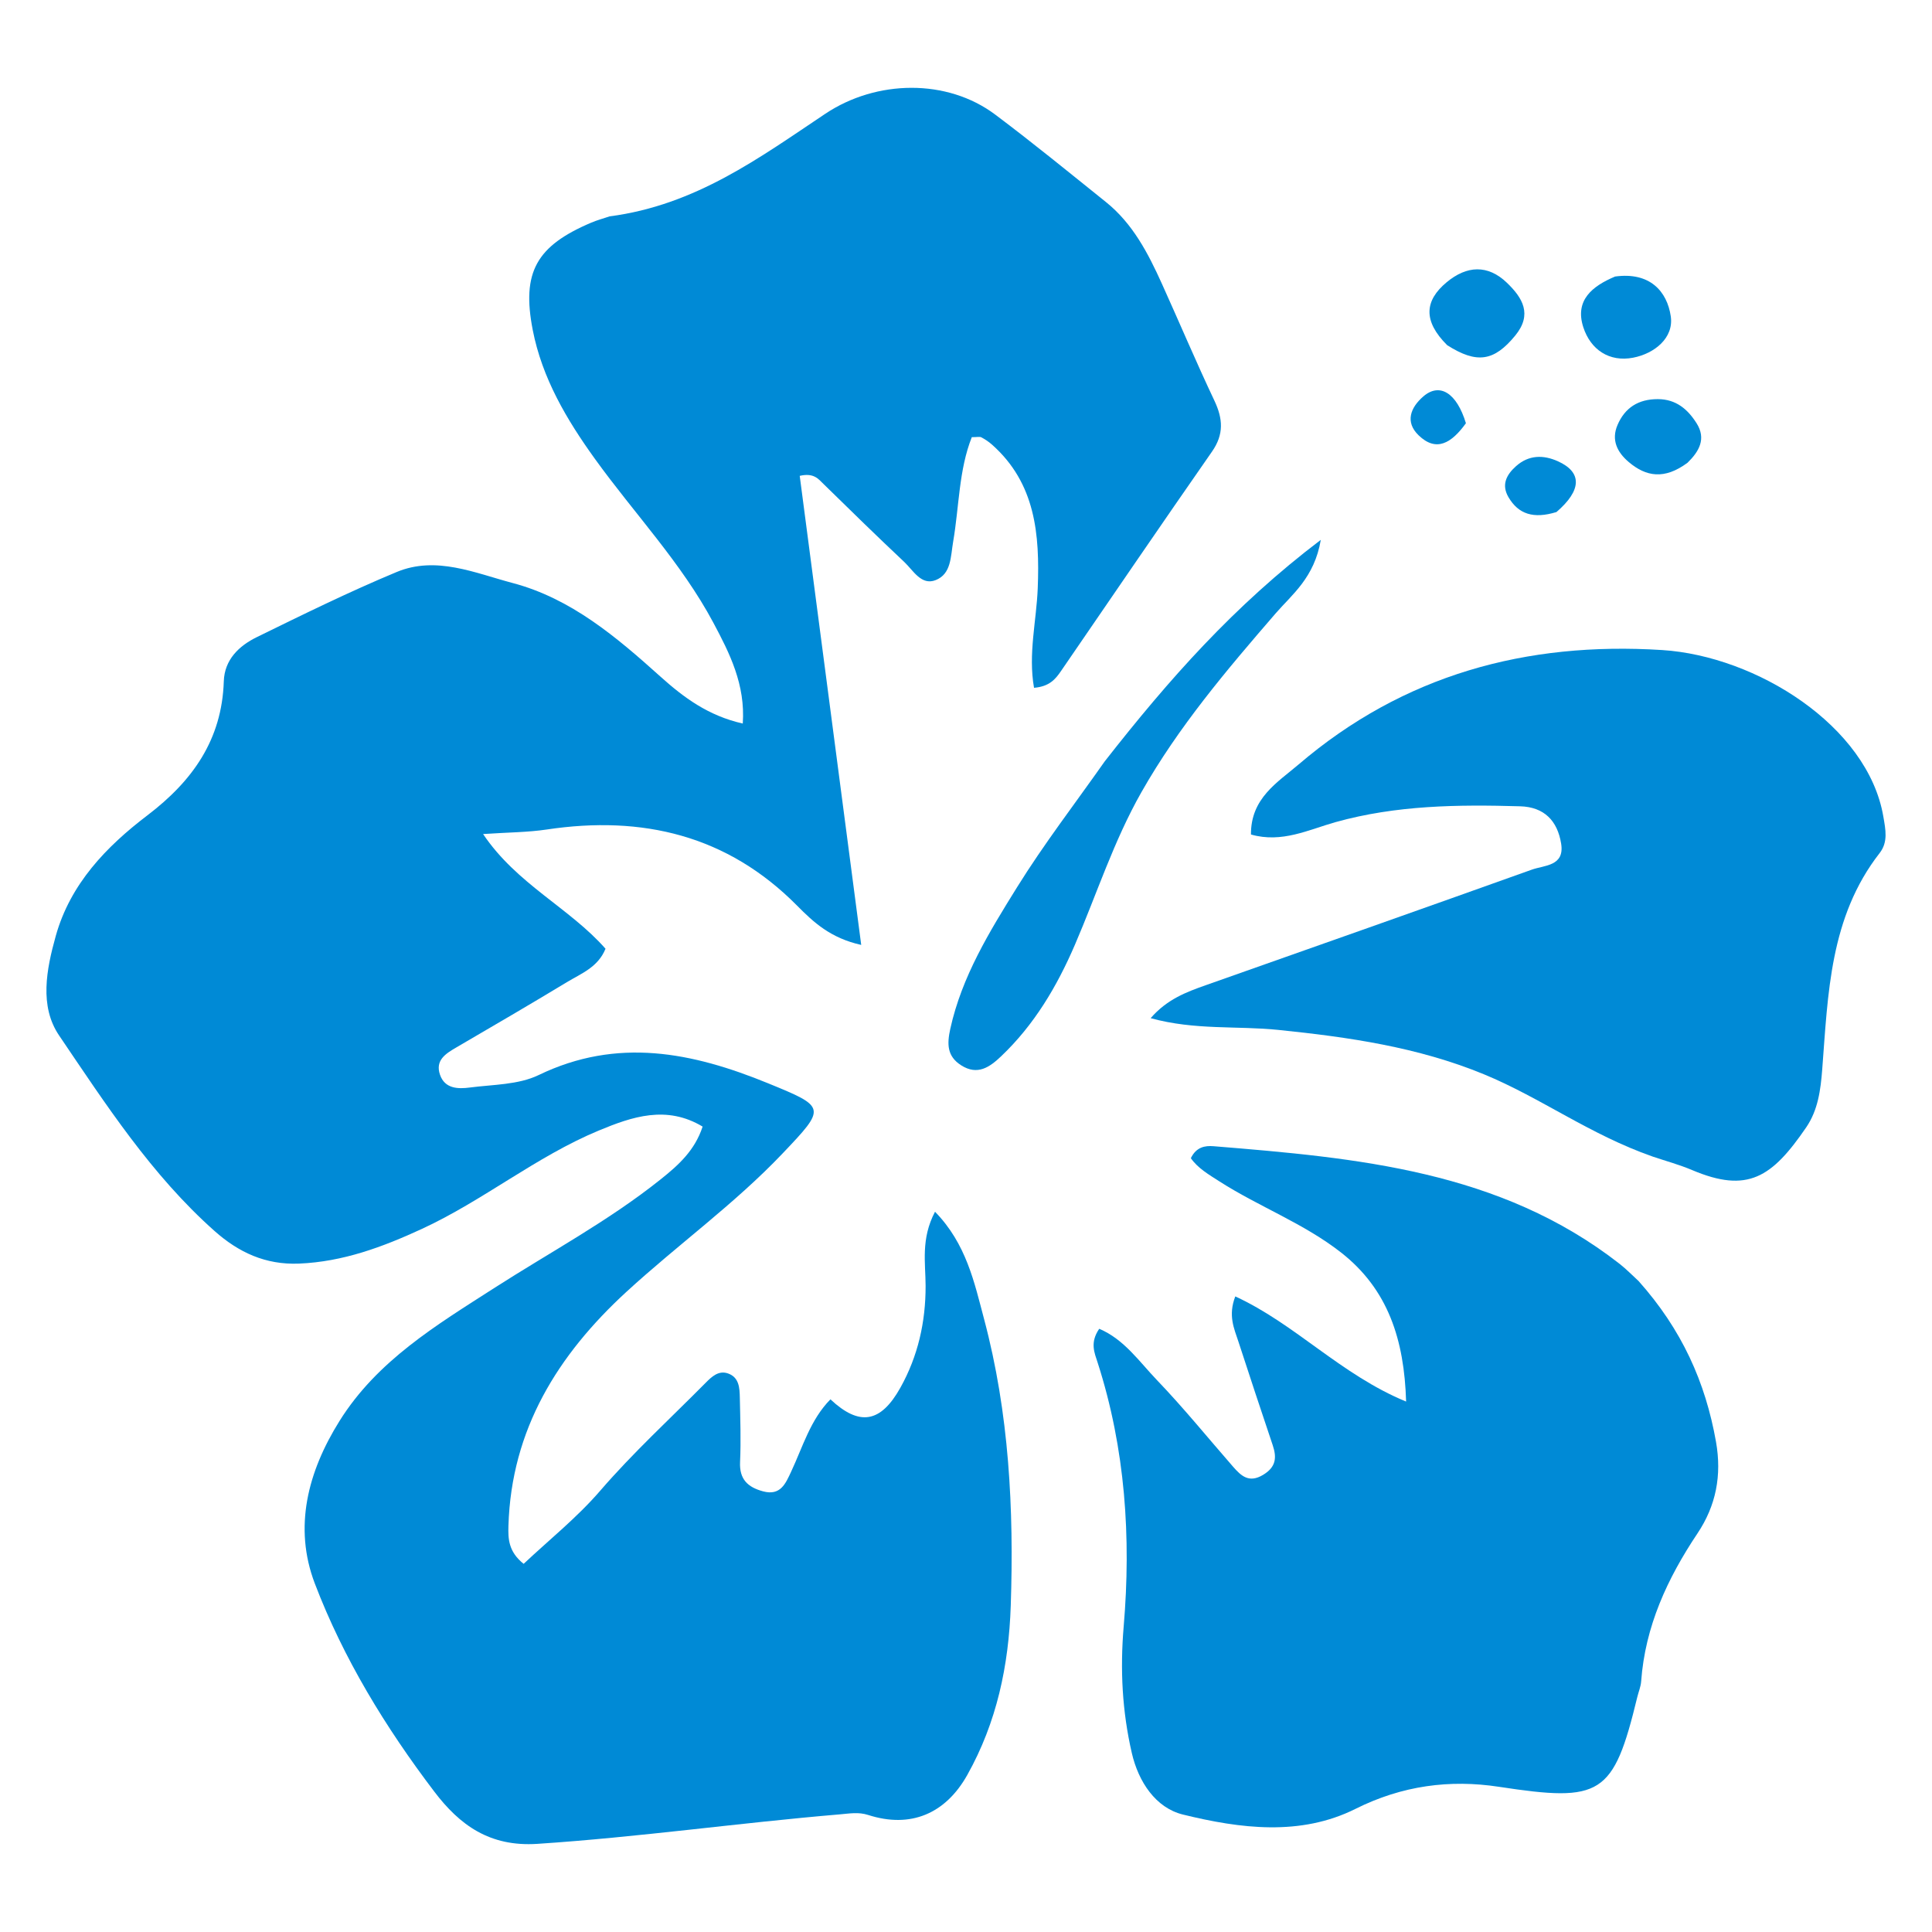 <?xml version="1.0" encoding="UTF-8" standalone="no"?>
<svg
   version="1.1"
   width="300"
   height="300"
   viewBox="0 0 300 300"
   xmlns="http://www.w3.org/2000/svg">
  <g transform="translate(7.21,13.642)" fill="#008ad6">
    <path d="m 220.417,52.079 c -1.418,-4.691 -4.066,-6.384 -6.635,-4.145 -1.965,1.712 -2.852,3.948 -0.71,6.019 2.731,2.641 5.09,1.243 7.345,-1.874 z"/>
    <path d="m 234.474,65.87 c 3.926,-3.379 4.032,-6.178 0.215,-7.892 -2.246,-1.008 -4.515,-0.997 -6.489,0.765 -1.484,1.324 -2.31,2.877 -1.178,4.813 1.552,2.652 3.893,3.402 7.452,2.313"/>
    <path d="m 254.82,58.221 c 1.795,-1.744 2.95,-3.716 1.416,-6.139 -1.371,-2.167 -3.184,-3.746 -6.031,-3.747 -3.006,-5.2e-4 -5.096,1.324 -6.249,4.017 -0.989,2.311 -0.069,4.206 1.721,5.731 2.713,2.312 5.568,2.781 9.143,0.137"/>
    <path d="m 243.58,29.298 c -3.502,1.472 -6.303,3.659 -4.935,7.873 1.128,3.476 4.026,5.45 7.748,4.728 3.31,-0.643 6.329,-3.07 5.833,-6.432 -0.567,-3.84 -3.221,-6.915 -8.646,-6.169"/>
    <path d="m 217.505,39.956 c 4.63,2.946 7.292,2.497 10.562,-1.482 2.722,-3.312 1.134,-5.879 -1.277,-8.201 -2.991,-2.88 -6.254,-2.663 -9.343,-0.106 -3.483,2.884 -3.7,6.045 0.058,9.789"/>
    <path d="m 164.351,104.556 c -4.578,6.516 -9.455,12.845 -13.649,19.599 -4.273,6.881 -8.566,13.841 -10.352,21.964 -0.515,2.342 -0.523,4.254 1.695,5.664 2.537,1.612 4.418,0.286 6.183,-1.39 5.151,-4.888 8.682,-10.852 11.468,-17.317 3.407,-7.906 6.021,-16.108 10.322,-23.688 5.789,-10.204 13.25,-18.992 20.855,-27.786 2.526,-2.921 6.019,-5.535 7.009,-11.415 -13.475,10.212 -23.609,21.695 -33.53,34.37"/>
    <path d="m 249.408,165.948 c 2.046,0.691 4.145,1.256 6.128,2.096 8.642,3.662 12.407,1.135 17.721,-6.629 1.831,-2.675 2.241,-5.811 2.487,-8.999 0.903,-11.733 1.164,-23.648 8.908,-33.584 1.348,-1.73 0.93,-3.652 0.577,-5.707 -2.422,-14.063 -19.729,-24.899 -34.342,-25.827 -21.127,-1.342 -40.192,3.865 -56.457,17.769 -3.251,2.779 -7.431,5.216 -7.391,10.872 4.805,1.382 8.992,-0.763 13.123,-1.918 9.447,-2.64 19.028,-2.74 28.677,-2.461 3.75,0.109 5.792,2.266 6.362,5.787 0.571,3.525 -2.581,3.344 -4.552,4.05 -16.872,6.038 -33.773,11.995 -50.672,17.958 -3.02,1.066 -5.983,2.185 -8.515,5.103 6.862,1.897 13.425,1.167 19.811,1.823 10.961,1.125 21.654,2.663 31.923,6.886 8.783,3.611 16.483,9.382 26.212,12.78"/>
    <path d="m 247.226,185.276 c -0.983,-0.896 -1.911,-1.861 -2.956,-2.677 -18.572,-14.491 -40.789,-16.444 -63.035,-18.258 -1.322,-0.108 -2.684,0.112 -3.53,1.86 1.086,1.554 2.762,2.53 4.421,3.593 6.157,3.947 13.123,6.525 18.915,11.064 7.299,5.72 9.805,13.539 10.09,23.135 -10.132,-4.167 -17.208,-12.049 -26.525,-16.328 -1.151,2.984 -0.173,4.996 0.487,7.023 1.748,5.368 3.523,10.727 5.324,16.077 0.653,1.938 0.512,3.396 -1.486,4.604 -2.184,1.32 -3.404,0.187 -4.669,-1.262 -3.929,-4.5 -7.698,-9.153 -11.829,-13.458 -2.733,-2.847 -5.09,-6.334 -8.957,-7.957 -1.474,2.164 -0.736,3.719 -0.23,5.293 4.288,13.347 5.203,27.125 4.031,40.917 -0.573,6.745 -0.228,13.18 1.258,19.648 1.031,4.486 3.709,8.532 7.951,9.573 8.876,2.178 18.234,3.393 26.793,-0.889 7.232,-3.618 14.644,-4.587 22.266,-3.424 15.876,2.423 17.775,1.394 21.486,-13.943 0.195,-0.806 0.538,-1.598 0.597,-2.413 0.619,-8.547 4.061,-15.985 8.751,-22.998 2.875,-4.298 3.794,-8.997 2.871,-14.22 -1.633,-9.242 -5.299,-17.424 -12.025,-24.962"/>
    <path d="m 87.428,19.961 c -0.944,0.32 -1.912,0.58 -2.827,0.968 -8.503,3.61 -10.836,7.675 -9.089,16.663 1.456,7.485 5.27,13.933 9.673,20.041 6.112,8.48 13.408,16.121 18.369,25.41 2.534,4.745 4.998,9.625 4.573,15.667 -5.377,-1.217 -9.165,-4.039 -12.794,-7.299 -6.821,-6.129 -13.86,-12.121 -22.95,-14.526 -5.846,-1.546 -11.875,-4.254 -17.999,-1.706 -7.365,3.065 -14.543,6.598 -21.712,10.11 -2.757,1.351 -5.02,3.487 -5.13,6.862 -0.296,9.061 -4.822,15.453 -11.865,20.813 -6.377,4.853 -11.97,10.644 -14.23,18.737 -1.448,5.186 -2.567,10.89 0.52,15.444 7.258,10.707 14.335,21.654 24.144,30.367 3.732,3.315 7.906,5.272 13.122,5.057 6.826,-0.282 12.994,-2.585 19.053,-5.38 9.539,-4.401 17.738,-11.229 27.468,-15.275 5.222,-2.171 10.535,-3.978 16.139,-0.619 -1.215,3.725 -3.775,6.003 -6.535,8.206 -8.094,6.463 -17.213,11.332 -25.883,16.9 -8.938,5.741 -18.123,11.248 -23.975,20.622 -4.915,7.872 -7.153,16.482 -3.831,25.205 4.444,11.667 10.989,22.36 18.553,32.325 3.948,5.201 8.605,8.607 16.022,8.118 15.724,-1.037 31.313,-3.263 46.997,-4.583 1.496,-0.126 2.843,-0.39 4.368,0.101 6.585,2.118 12.005,-0.191 15.385,-6.22 4.58,-8.171 6.436,-16.998 6.746,-26.269 0.503,-15.009 -0.256,-29.91 -4.132,-44.482 -1.52,-5.716 -2.765,-11.718 -7.628,-16.7 -2.228,4.234 -1.468,7.956 -1.461,11.516 0.01,5.625 -1.188,10.912 -3.907,15.788 -3.069,5.504 -6.374,6.038 -10.872,1.826 -3.123,3.176 -4.294,7.387 -6.107,11.245 -0.848,1.806 -1.632,3.774 -4.352,3.042 -2.37,-0.639 -3.694,-1.86 -3.573,-4.552 0.15,-3.325 0.033,-6.663 -0.037,-9.995 -0.032,-1.502 -0.096,-3.149 -1.831,-3.759 -1.48,-0.52 -2.552,0.52 -3.481,1.458 -5.497,5.555 -11.26,10.829 -16.388,16.774 -3.583,4.154 -7.946,7.635 -11.869,11.331 -2.377,-1.897 -2.421,-3.916 -2.36,-5.921 0.45,-14.956 7.673,-26.539 18.326,-36.322 7.948,-7.299 16.76,-13.611 24.233,-21.471 6.806,-7.158 6.799,-7.208 -2.257,-10.912 -11.754,-4.807 -23.391,-7.178 -35.616,-1.27 -3.148,1.521 -7.093,1.466 -10.697,1.935 -1.811,0.236 -3.871,0.202 -4.62,-1.996 -0.766,-2.25 0.888,-3.267 2.546,-4.235 5.743,-3.351 11.489,-6.698 17.177,-10.14 2.211,-1.338 4.818,-2.306 5.982,-5.181 -5.588,-6.351 -13.767,-10.014 -19.011,-17.809 3.954,-0.268 6.952,-0.264 9.883,-0.704 14.858,-2.229 28.048,0.885 38.875,11.82 2.559,2.584 5.181,5.036 9.958,6.1 -3.233,-24.661 -6.396,-48.787 -9.549,-72.837 2.195,-0.5 2.883,0.469 3.724,1.293 4.141,4.06 8.291,8.111 12.514,12.085 1.394,1.312 2.639,3.69 4.866,2.815 2.446,-0.962 2.319,-3.638 2.721,-5.974 0.935,-5.444 0.87,-11.118 2.894,-16.223 0.846,0 1.228,-0.111 1.481,0.022 0.583,0.308 1.148,0.684 1.641,1.121 6.797,6.018 7.438,13.999 7.118,22.301 -0.196,5.088 -1.505,10.188 -0.577,15.474 2.382,-0.201 3.312,-1.323 4.173,-2.578 7.808,-11.379 15.579,-22.783 23.467,-34.106 1.868,-2.682 1.698,-5.095 0.367,-7.908 -2.841,-6.005 -5.427,-12.13 -8.166,-18.184 -2.138,-4.724 -4.519,-9.317 -8.67,-12.649 -5.695,-4.571 -11.352,-9.198 -17.192,-13.58 -7.478,-5.612 -18.442,-5.436 -26.391,-0.129 -10.188,6.801 -20.132,14.199 -33.518,15.932"/>
  </g>
</svg>
